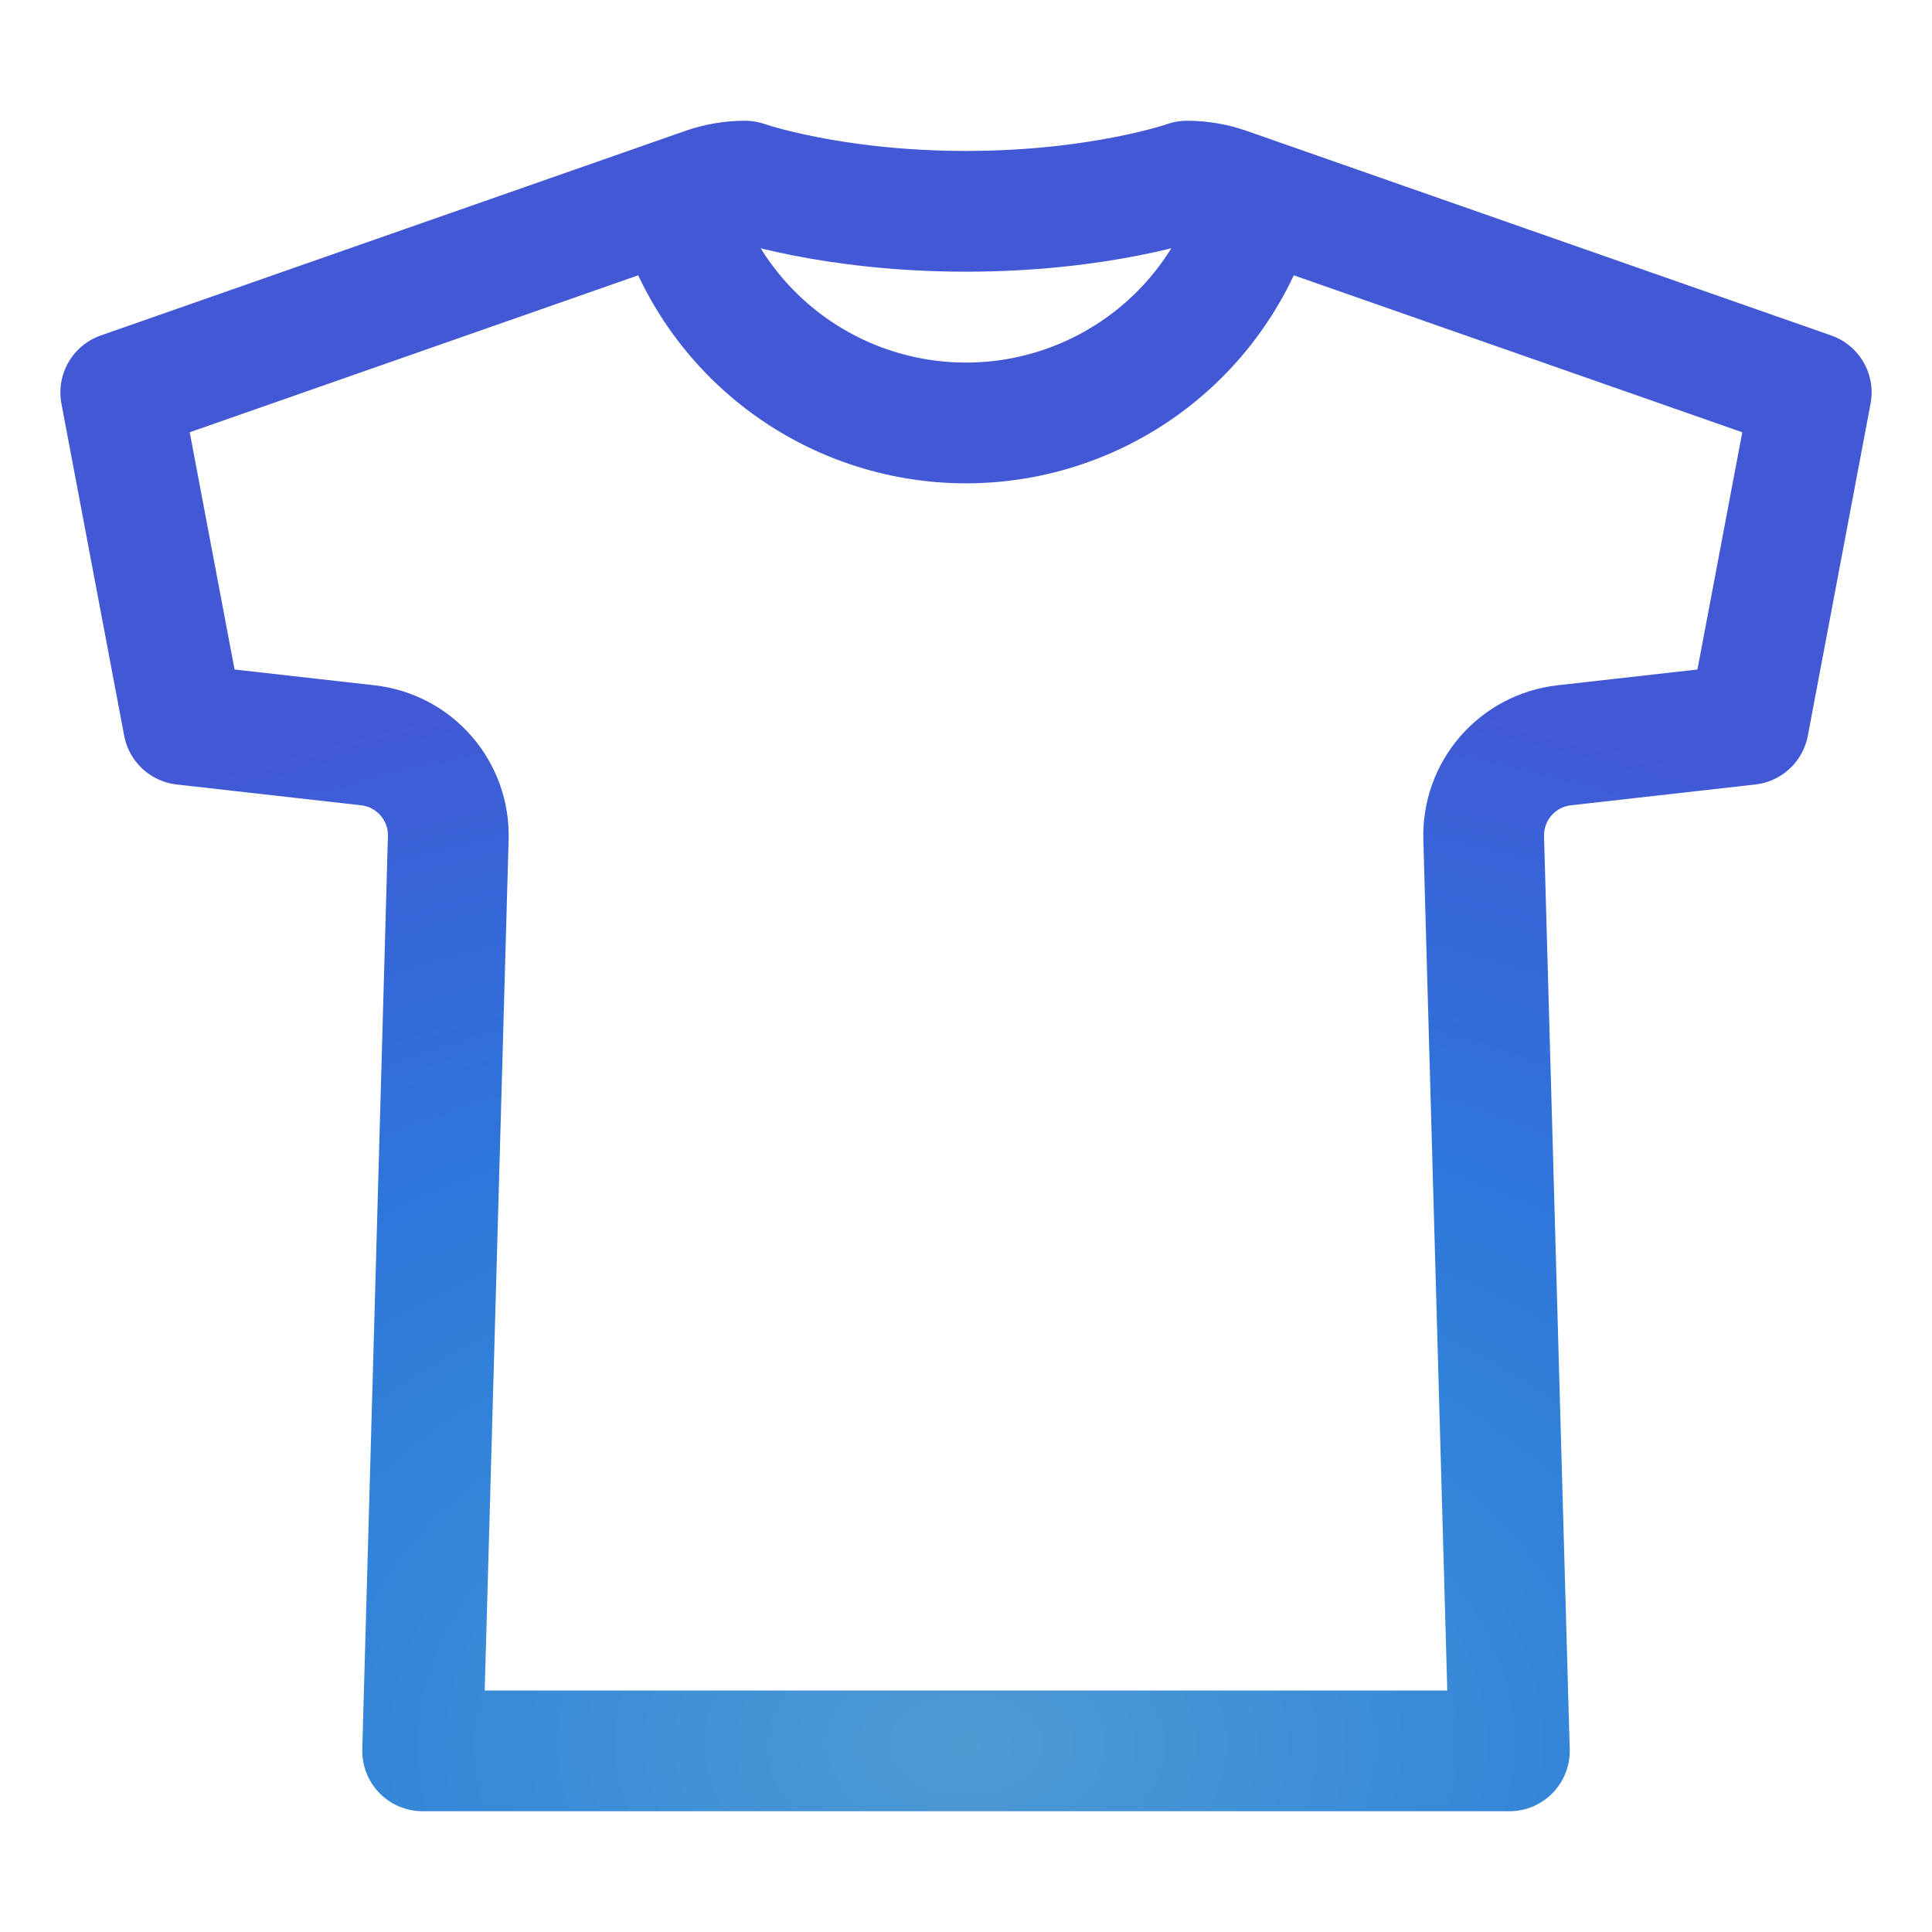 <svg width="48" height="48" viewBox="0 0 48 48" fill="none" xmlns="http://www.w3.org/2000/svg">
<path d="M31.248 4.937C30.823 6.535 29.882 7.947 28.571 8.955C27.26 9.962 25.653 10.508 24 10.508C22.347 10.508 20.74 9.962 19.429 8.955C18.118 7.947 17.177 6.535 16.752 4.937M29.49 4.5C29.49 4.5 27.354 5.25 24 5.25C20.646 5.25 18.51 4.5 18.51 4.5C18.172 4.5 17.837 4.557 17.519 4.669L3 9.75L4.559 18L9.142 18.517C9.703 18.581 10.22 18.853 10.589 19.28C10.959 19.707 11.155 20.257 11.137 20.822L10.5 43.5H37.5L36.862 20.822C36.845 20.257 37.041 19.707 37.411 19.28C37.781 18.853 38.297 18.581 38.858 18.517L43.441 18L45 9.75L30.481 4.669C30.163 4.557 29.828 4.5 29.49 4.5Z" stroke="url(#paint0_radial_29_281)" stroke-width="3" stroke-linecap="round" stroke-linejoin="round"/>
<defs>
<radialGradient id="paint0_radial_29_281" cx="0" cy="0" r="1" gradientUnits="userSpaceOnUse" gradientTransform="translate(24 43.5) scale(42.027 27.577)">
<stop stop-color="#4F9AD3"/>
<stop offset="0.2" stop-color="#3E8FD6"/>
<stop offset="0.4" stop-color="#3283D9"/>
<stop offset="0.6" stop-color="#2F76DA"/>
<stop offset="0.8" stop-color="#3568D9"/>
<stop offset="1" stop-color="#4258D5"/>
</radialGradient>
</defs>
</svg>
